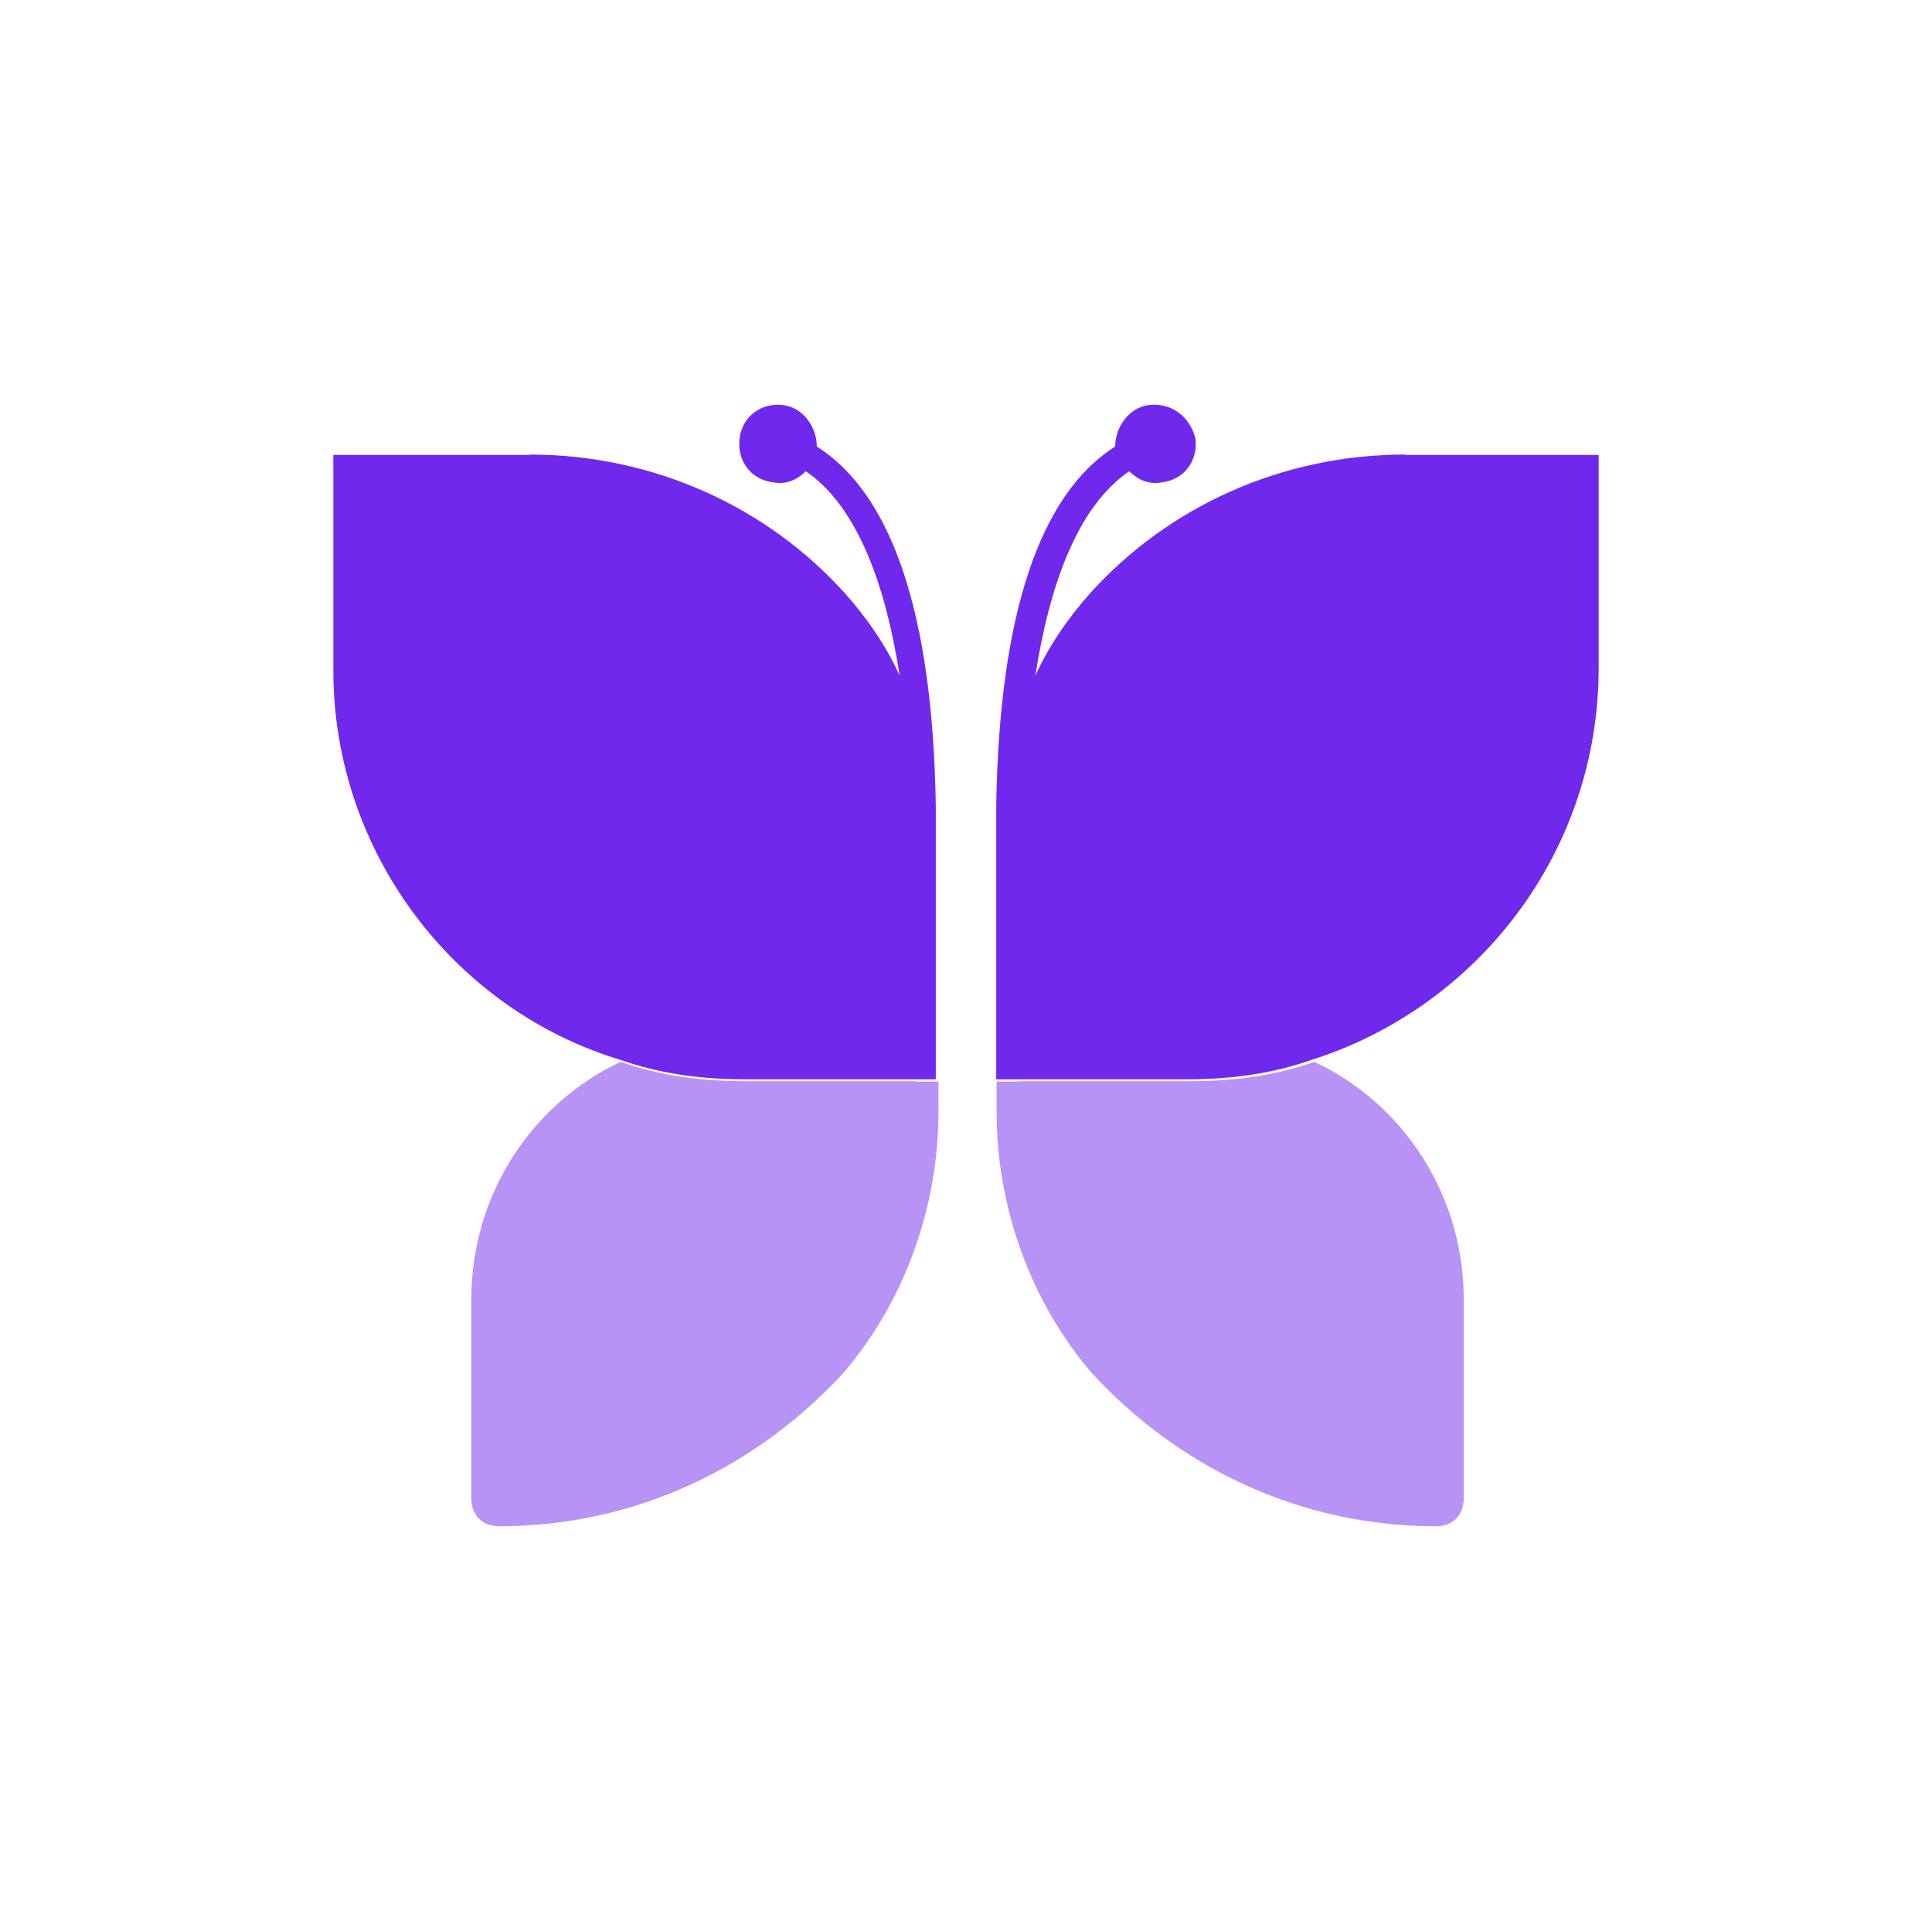 <?xml version="1.0" encoding="UTF-8"?><svg id="Layer_1" xmlns="http://www.w3.org/2000/svg" viewBox="0 0 50.83 50.81"><defs><style>.cls-1{fill:#fff;}.cls-2,.cls-3{fill:#7029ec;}.cls-3{isolation:isolate;opacity:.5;}</style></defs><rect class="cls-1" y="-.02" width="50.83" height="50.83"/><g id="butterfly_icon"><path class="cls-3" d="m26.8,28.46h-.58v.8c0,2.47.87,4.94,2.47,6.83,2.25,2.47,5.45,4.07,9.09,4.07h0c.44,0,.73-.29.73-.73v-5.24c0-2.76-1.6-5.16-3.93-6.25-1.02.36-2.11.51-3.27.51,0,0-4.51,0-4.51,0Z"/><path class="cls-3" d="m24.11,28.46h.58v.8c0,2.47-.87,4.94-2.47,6.83-2.25,2.47-5.45,4.07-9.09,4.07h0c-.44,0-.73-.29-.73-.73v-5.24c0-2.76,1.6-5.16,3.93-6.25,1.02.36,2.11.51,3.27.51,0,0,4.51,0,4.51,0Z"/><path class="cls-2" d="m36.98,11.96c-3.27,0-6.25,1.38-8.29,3.64-.58.65-1.09,1.38-1.45,2.18.36-2.33,1.09-4.44,2.47-5.38.22.22.51.36.87.29.58-.07.95-.58.87-1.16-.15-.58-.65-.95-1.24-.87-.51.07-.87.58-.87,1.09-1.96,1.24-3.05,4.36-3.13,9.45h0v7.2h5.02c1.16,0,2.25-.15,3.27-.51,4.36-1.38,7.56-5.45,7.56-10.32v-5.6h-5.09Z"/><path class="cls-2" d="m13.93,11.96c3.27,0,6.25,1.38,8.29,3.64.58.65,1.09,1.38,1.45,2.18-.36-2.33-1.09-4.44-2.47-5.38-.22.22-.51.36-.87.29-.58-.07-.95-.58-.87-1.16.07-.58.58-.95,1.16-.87.51.07.87.58.87,1.09,1.96,1.24,3.05,4.36,3.13,9.45h0v7.2h-5.02c-1.16,0-2.25-.15-3.27-.51-4.36-1.31-7.56-5.45-7.56-10.25v-5.67s5.16,0,5.16,0Z"/></g></svg>